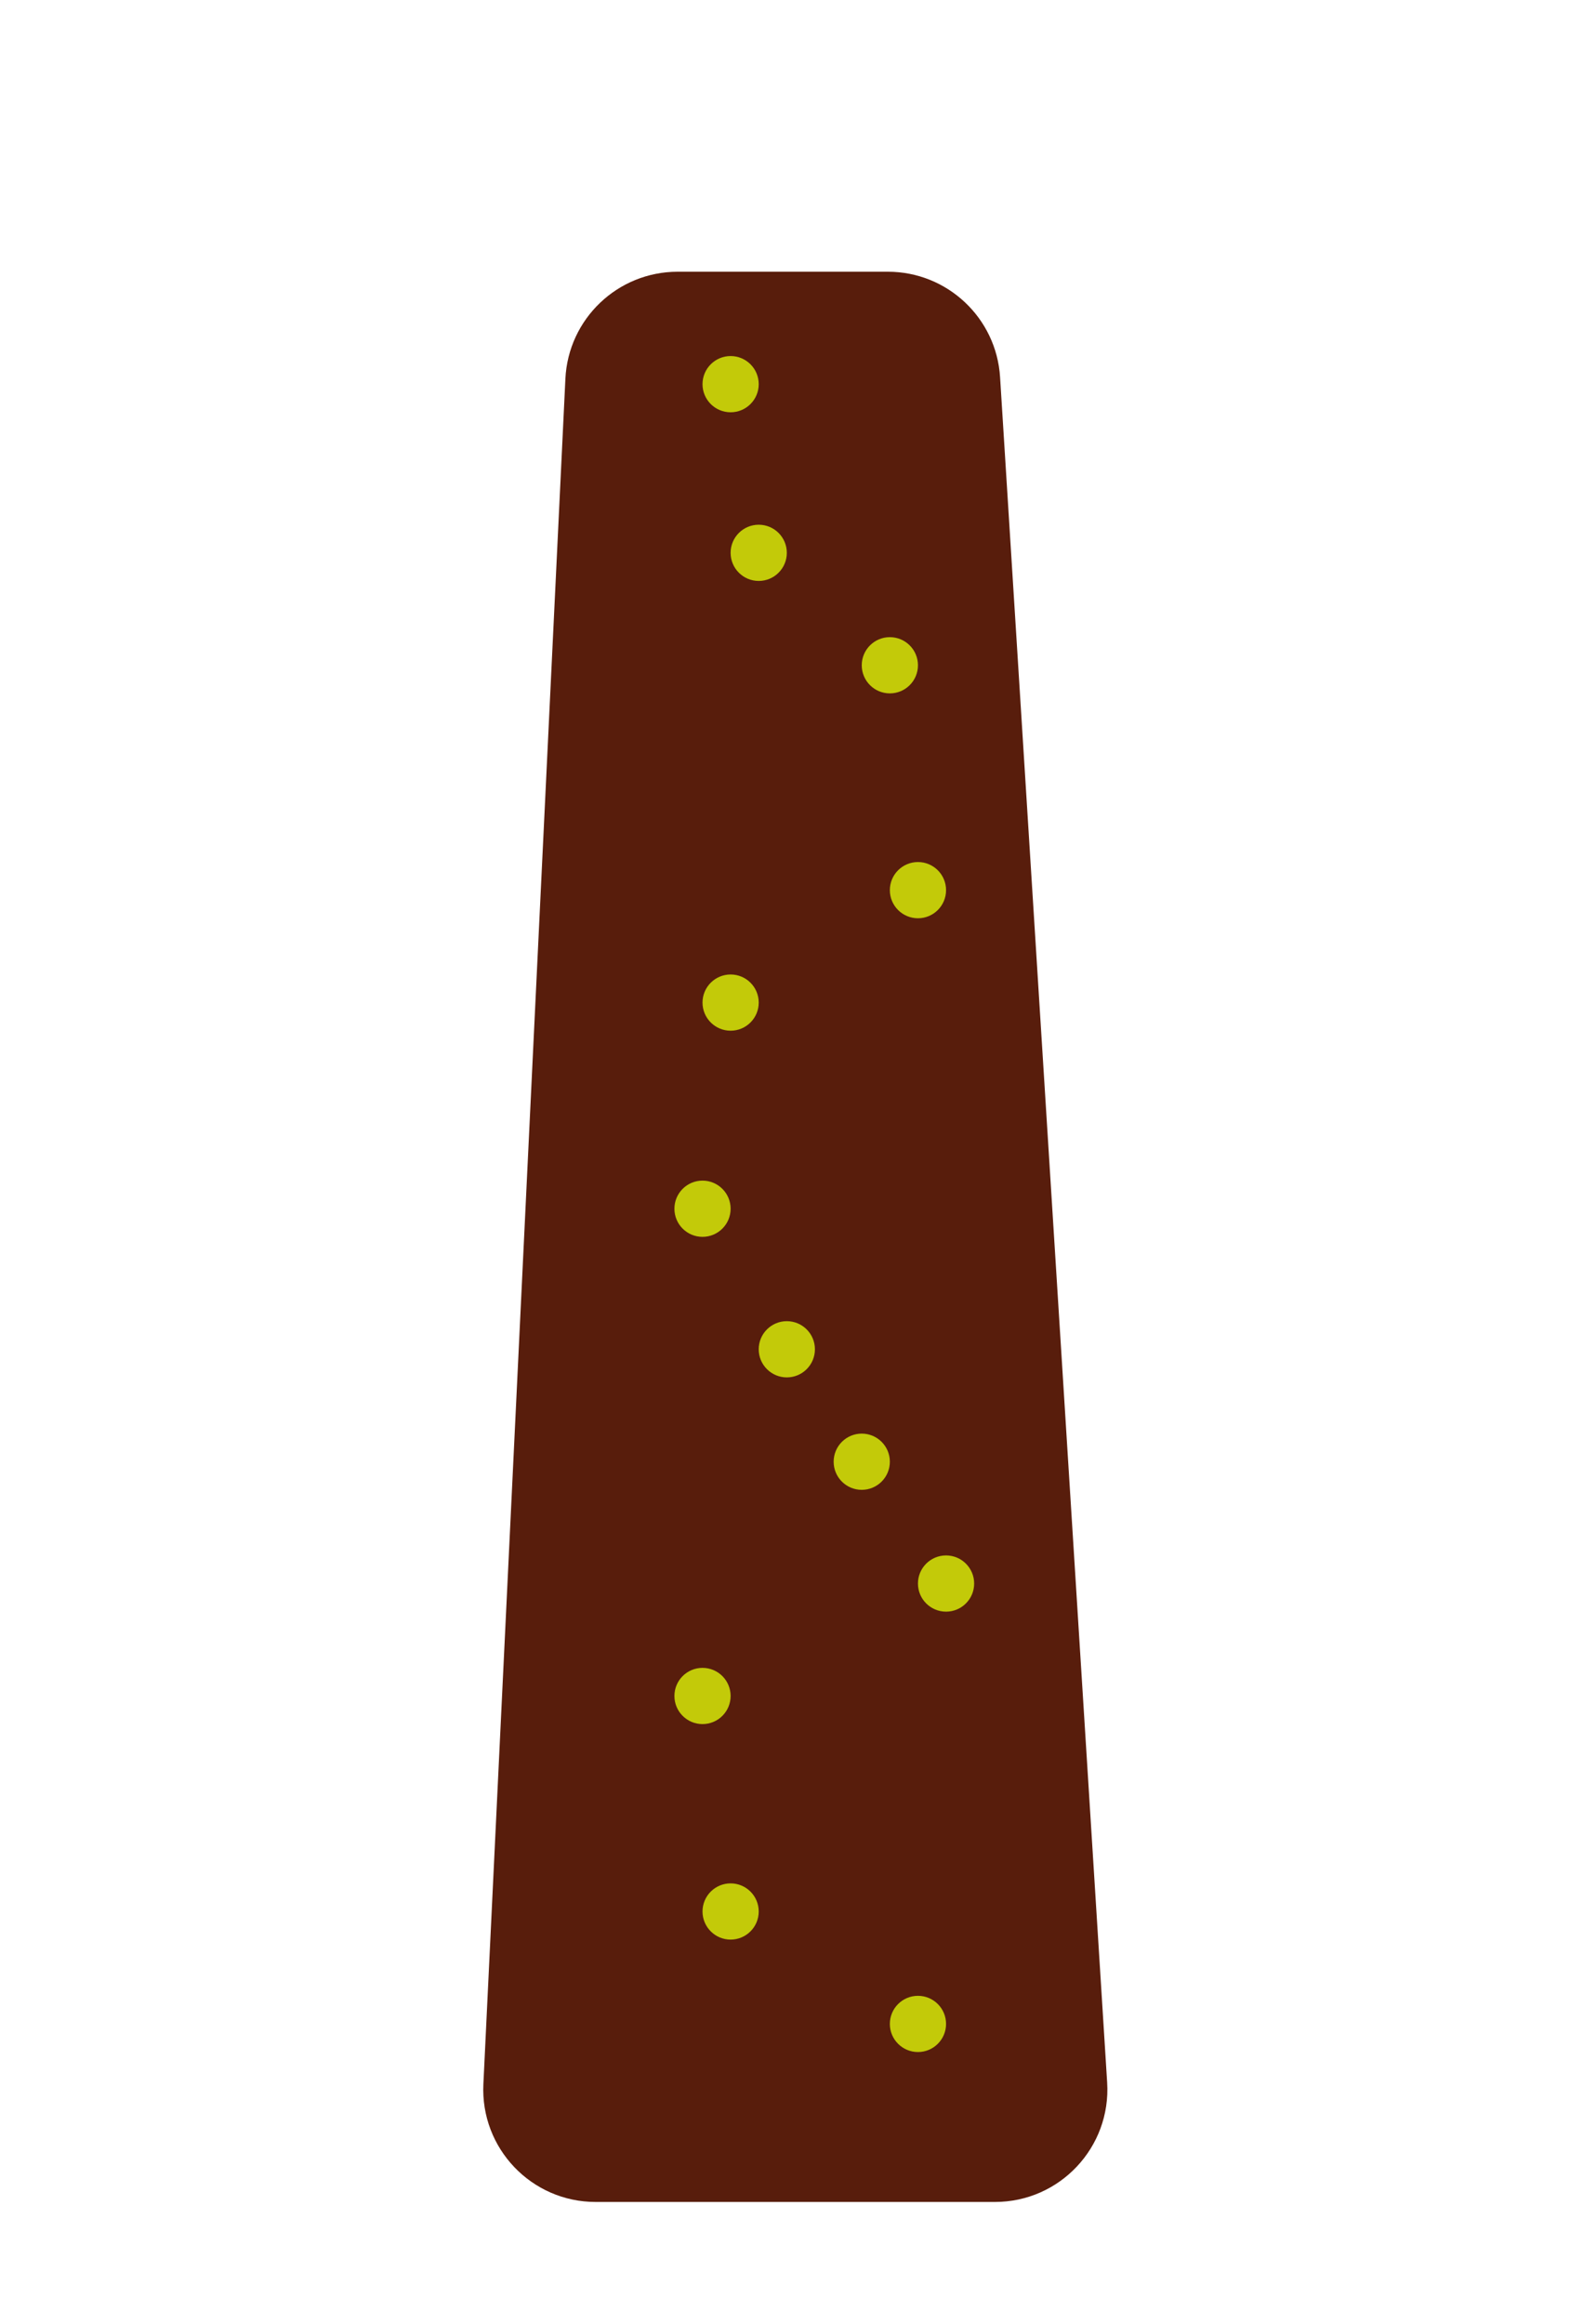 <svg width="169" height="248" viewBox="0 0 169 248" fill="none" xmlns="http://www.w3.org/2000/svg">
<mask id="mask0_9_230" style="mask-type:alpha" maskUnits="userSpaceOnUse" x="0" y="0" width="169" height="248">
<rect width="169" height="248" fill="#D9D9D9"/>
</mask>
<g mask="url(#mask0_9_230)">
<path d="M51.605 222.423L60.361 40.423C60.669 34.028 65.944 29 72.347 29H94.791C101.126 29 106.37 33.925 106.767 40.248L118.199 222.248C118.633 229.157 113.146 235 106.223 235H63.591C56.737 235 51.276 229.269 51.605 222.423Z" fill="#581D0C"/>
<circle cx="75" cy="181" r="3" fill="#C3CA09"/>
<circle cx="92" cy="156" r="3" fill="#C3CA09"/>
<circle cx="98" cy="216" r="3" fill="#C3CA09"/>
<circle cx="78" cy="107" r="3" fill="#C3CA09"/>
<circle cx="75" cy="129" r="3" fill="#C3CA09"/>
<circle cx="78" cy="41" r="3" fill="#C3CA09"/>
<circle cx="95" cy="71" r="3" fill="#C3CA09"/>
<circle cx="3" cy="3" r="3" transform="matrix(-1 0 0 1 104 166)" fill="#C3CA09"/>
<circle cx="3" cy="3" r="3" transform="matrix(-1 0 0 1 87 141)" fill="#C3CA09"/>
<circle cx="3" cy="3" r="3" transform="matrix(-1 0 0 1 81 201)" fill="#C3CA09"/>
<circle cx="3" cy="3" r="3" transform="matrix(-1 0 0 1 101 92)" fill="#C3CA09"/>
<circle cx="3" cy="3" r="3" transform="matrix(-1 0 0 1 84 56)" fill="#C3CA09"/>
</g>
</svg>
